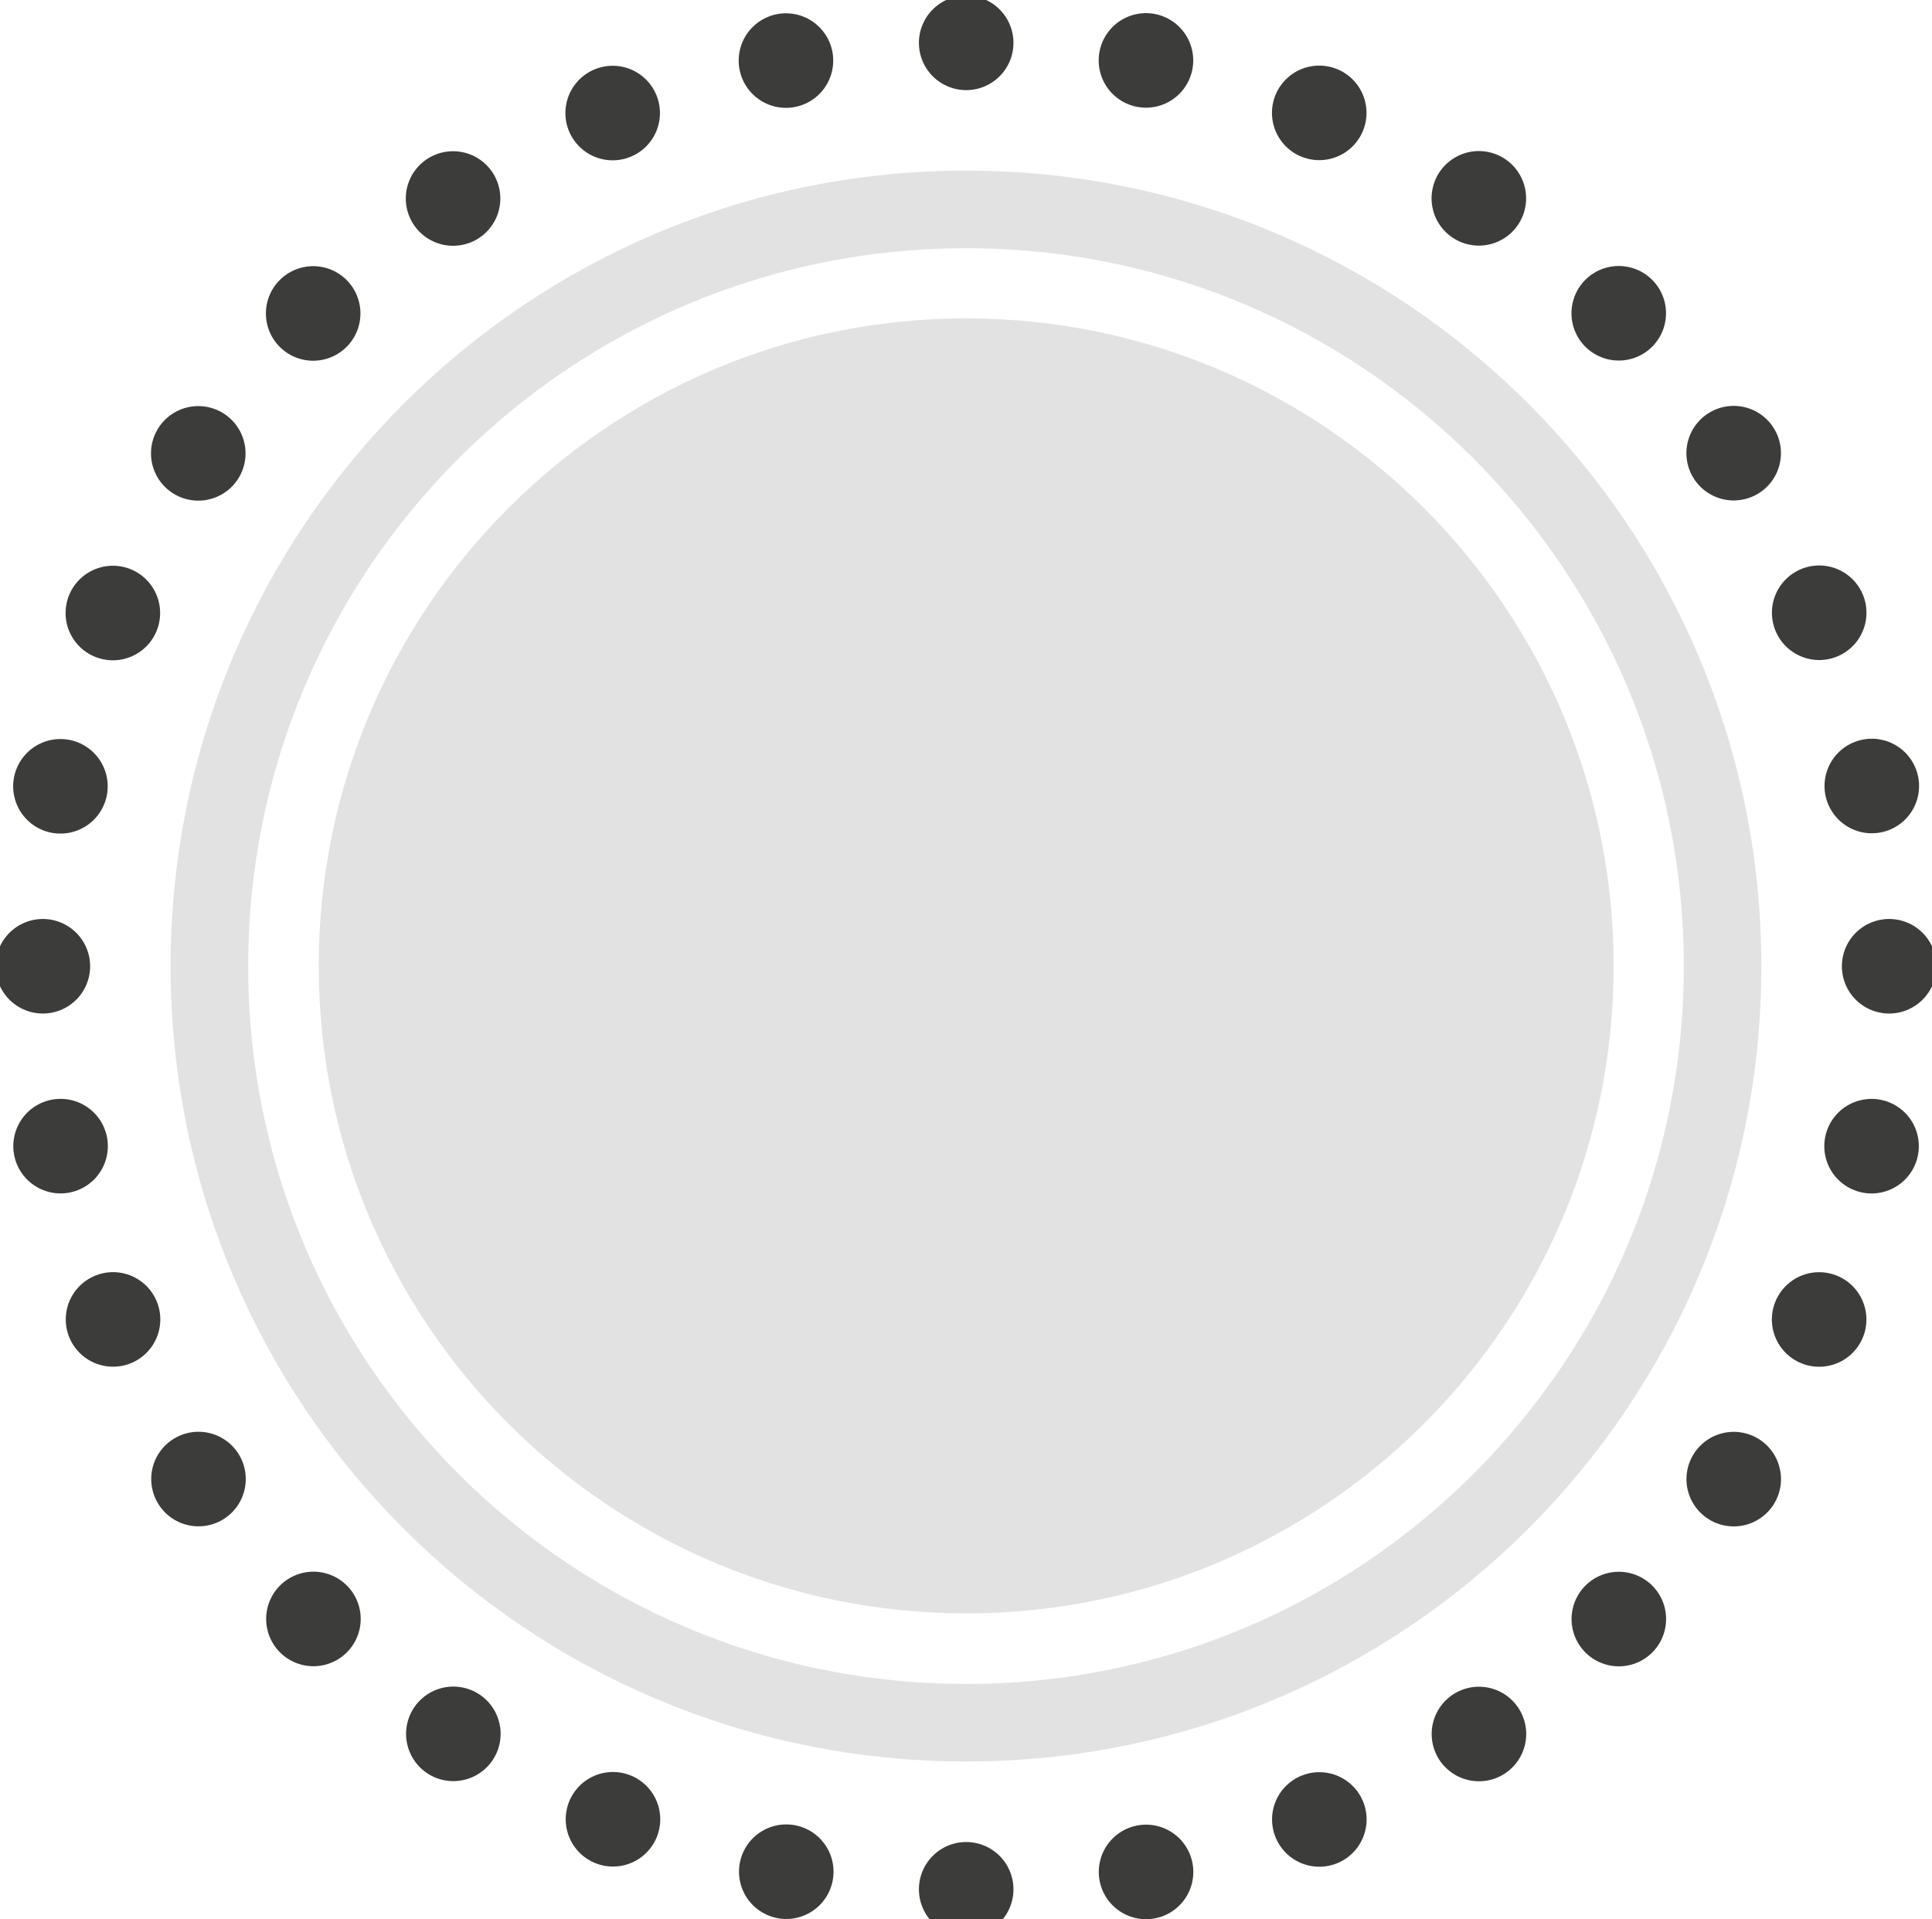 <?xml version="1.0" encoding="UTF-8"?><svg id="Layer_1" xmlns="http://www.w3.org/2000/svg" viewBox="0 0 52.31 51.96"><defs><style>.cls-1{fill:#3c3c3b;}.cls-2,.cls-3{stroke-linecap:round;stroke-linejoin:round;stroke-width:2.56px;}.cls-2,.cls-3,.cls-4{fill:none;stroke:#3c3c3b;}.cls-3{stroke-dasharray:0 4.91;}.cls-5{opacity:.15;}.cls-4{stroke-width:2.1px;}</style></defs><path class="cls-3" d="M1.64,31.03c2.11,10.69,11.04,18.93,22.07,20"/><path class="cls-2" d="M26.16,51.15h0M1.16,26.16h0M26.16,1.16h0M51.15,26.16h0"/><path class="cls-3" d="M21.28,1.64C10.59,3.75,2.35,12.68,1.28,23.71"/><g class="cls-5"><path class="cls-1" d="M26.16,43.68c9.68,0,17.53-7.85,17.53-17.53s-7.85-17.53-17.53-17.53-17.53,7.85-17.53,17.53,7.85,17.53,17.53,17.53"/></g><path class="cls-3" d="M31.03,50.68c10.69-2.11,18.93-11.04,20-22.07"/><path class="cls-3" d="M50.68,21.28C48.56,10.59,39.63,2.35,28.61,1.28"/><g class="cls-5"><path class="cls-4" d="M26.16,46.64c11.31,0,20.48-9.17,20.48-20.48S37.47,5.67,26.16,5.67,5.67,14.84,5.67,26.16s9.17,20.48,20.49,20.48Z"/></g></svg>